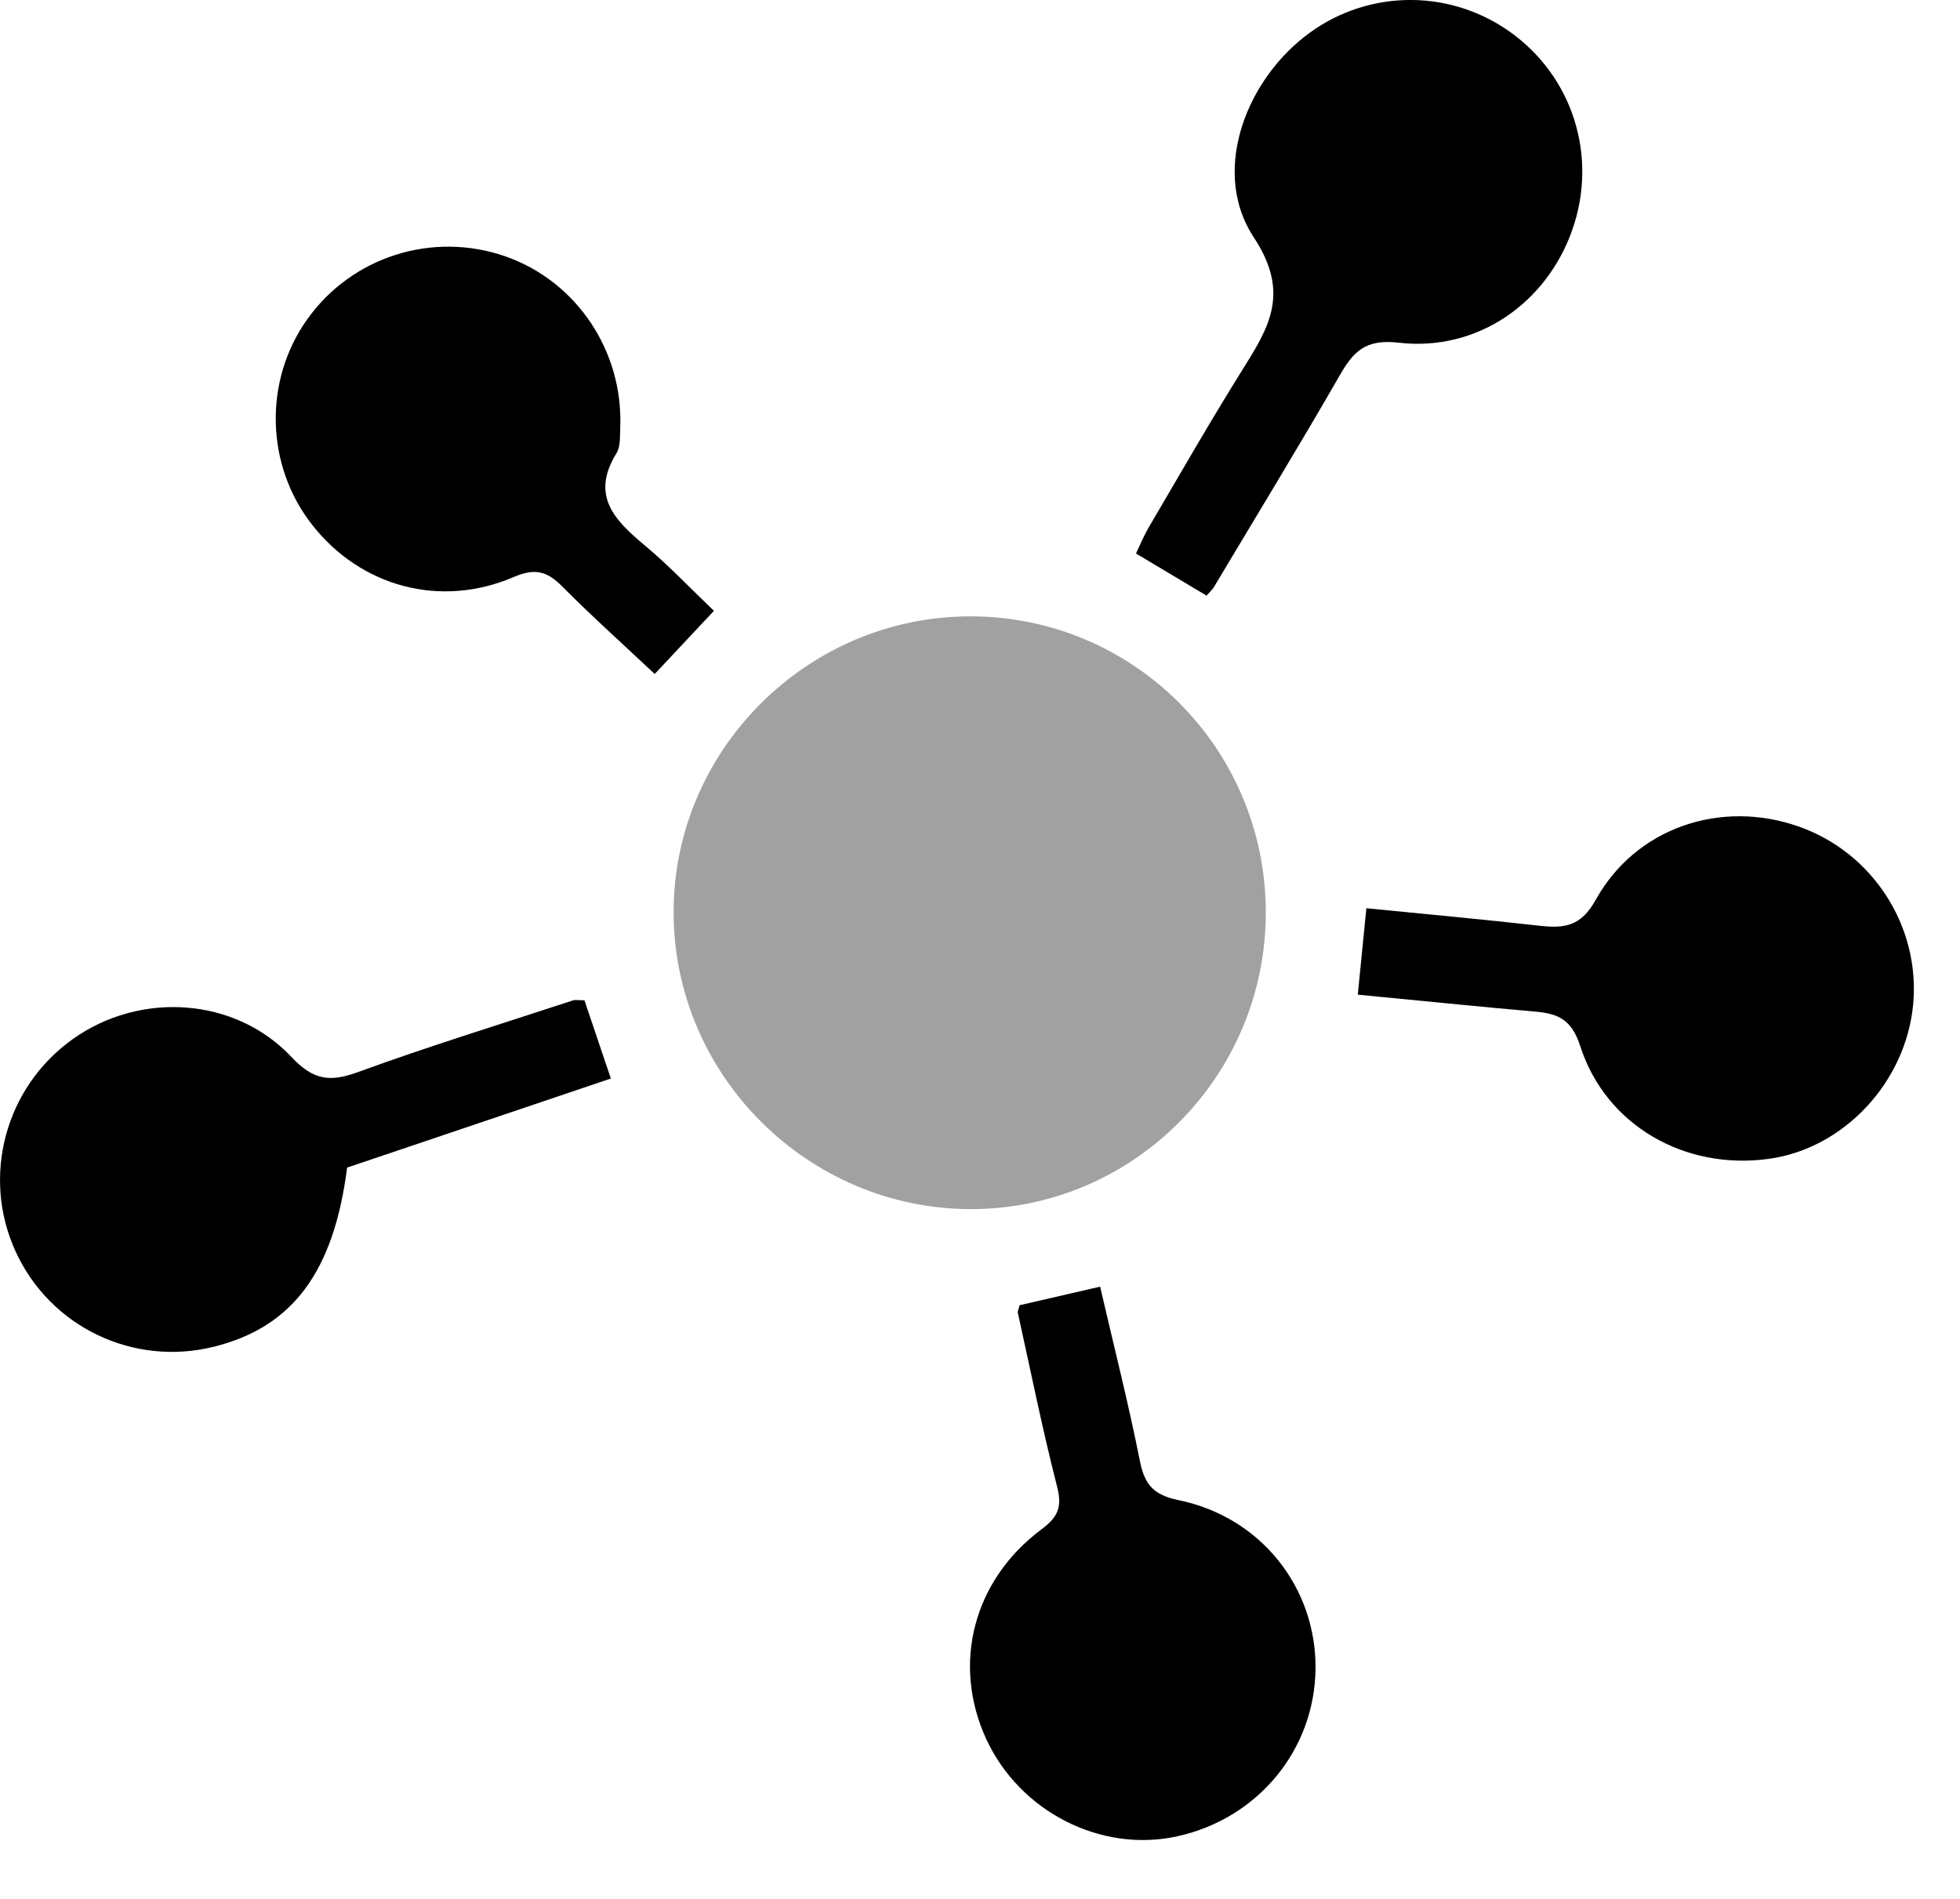 <svg width="32" height="31" viewBox="0 0 32 31" fill="none" xmlns="http://www.w3.org/2000/svg">
<path d="M20.666 14.873C20.68 17.556 18.503 19.749 15.836 19.739C13.19 19.729 11.015 17.565 10.998 14.924C10.98 12.26 13.172 10.061 15.845 10.062C18.502 10.063 20.653 12.21 20.666 14.873Z" fill="#A1A1A1"/>
<path d="M19.699 9.724C19.313 9.494 18.95 9.277 18.547 9.036C18.616 8.891 18.674 8.748 18.751 8.616C19.255 7.759 19.748 6.895 20.276 6.051C20.714 5.35 21.074 4.79 20.468 3.872C19.791 2.845 20.294 1.396 21.287 0.608C22.258 -0.165 23.619 -0.205 24.637 0.509C25.673 1.235 26.092 2.544 25.672 3.747C25.255 4.945 24.123 5.742 22.84 5.595C22.291 5.531 22.096 5.737 21.868 6.137C21.2 7.298 20.501 8.442 19.814 9.592C19.794 9.624 19.763 9.651 19.699 9.724Z" fill="black"/>
<path d="M9.542 16.33C9.683 16.748 9.817 17.146 9.973 17.607C8.52 18.098 7.087 18.583 5.667 19.061C5.45 20.765 4.776 21.663 3.499 21.984C2.181 22.315 0.824 21.667 0.257 20.436C-0.308 19.208 0.084 17.749 1.19 16.962C2.285 16.183 3.834 16.274 4.759 17.256C5.114 17.633 5.383 17.67 5.839 17.504C7.001 17.08 8.185 16.716 9.36 16.33C9.395 16.32 9.437 16.33 9.542 16.33Z" fill="black"/>
<path d="M22.168 16.238C22.218 15.735 22.259 15.315 22.308 14.827C23.278 14.924 24.203 15.008 25.126 15.112C25.53 15.157 25.806 15.134 26.052 14.691C26.709 13.508 28.098 13.046 29.369 13.494C30.579 13.92 31.354 15.127 31.235 16.398C31.115 17.67 30.103 18.752 28.875 18.919C27.505 19.107 26.215 18.371 25.799 17.076C25.663 16.655 25.449 16.548 25.076 16.516C24.13 16.433 23.183 16.335 22.168 16.238Z" fill="black"/>
<path d="M16.647 21.308C17.073 21.209 17.483 21.115 17.961 21.005C18.183 21.963 18.421 22.9 18.61 23.848C18.687 24.236 18.83 24.406 19.245 24.491C20.588 24.768 21.488 25.917 21.478 27.236C21.468 28.561 20.54 29.688 19.221 29.978C17.975 30.253 16.648 29.576 16.101 28.388C15.541 27.172 15.883 25.804 17.002 24.968C17.278 24.762 17.343 24.602 17.259 24.271C17.018 23.329 16.826 22.374 16.616 21.424C16.614 21.405 16.627 21.384 16.647 21.308Z" fill="black"/>
<path d="M11.656 9.972C11.321 10.329 11.02 10.651 10.689 11.003C10.171 10.516 9.659 10.057 9.175 9.57C8.929 9.323 8.733 9.272 8.387 9.42C7.19 9.934 5.894 9.579 5.102 8.575C4.337 7.607 4.3 6.226 5.01 5.221C5.739 4.189 7.064 3.768 8.259 4.188C9.415 4.595 10.178 5.734 10.126 6.982C10.12 7.123 10.133 7.289 10.065 7.399C9.635 8.094 10.039 8.497 10.532 8.908C10.918 9.231 11.266 9.599 11.656 9.972Z" fill="black"/>
</svg>

